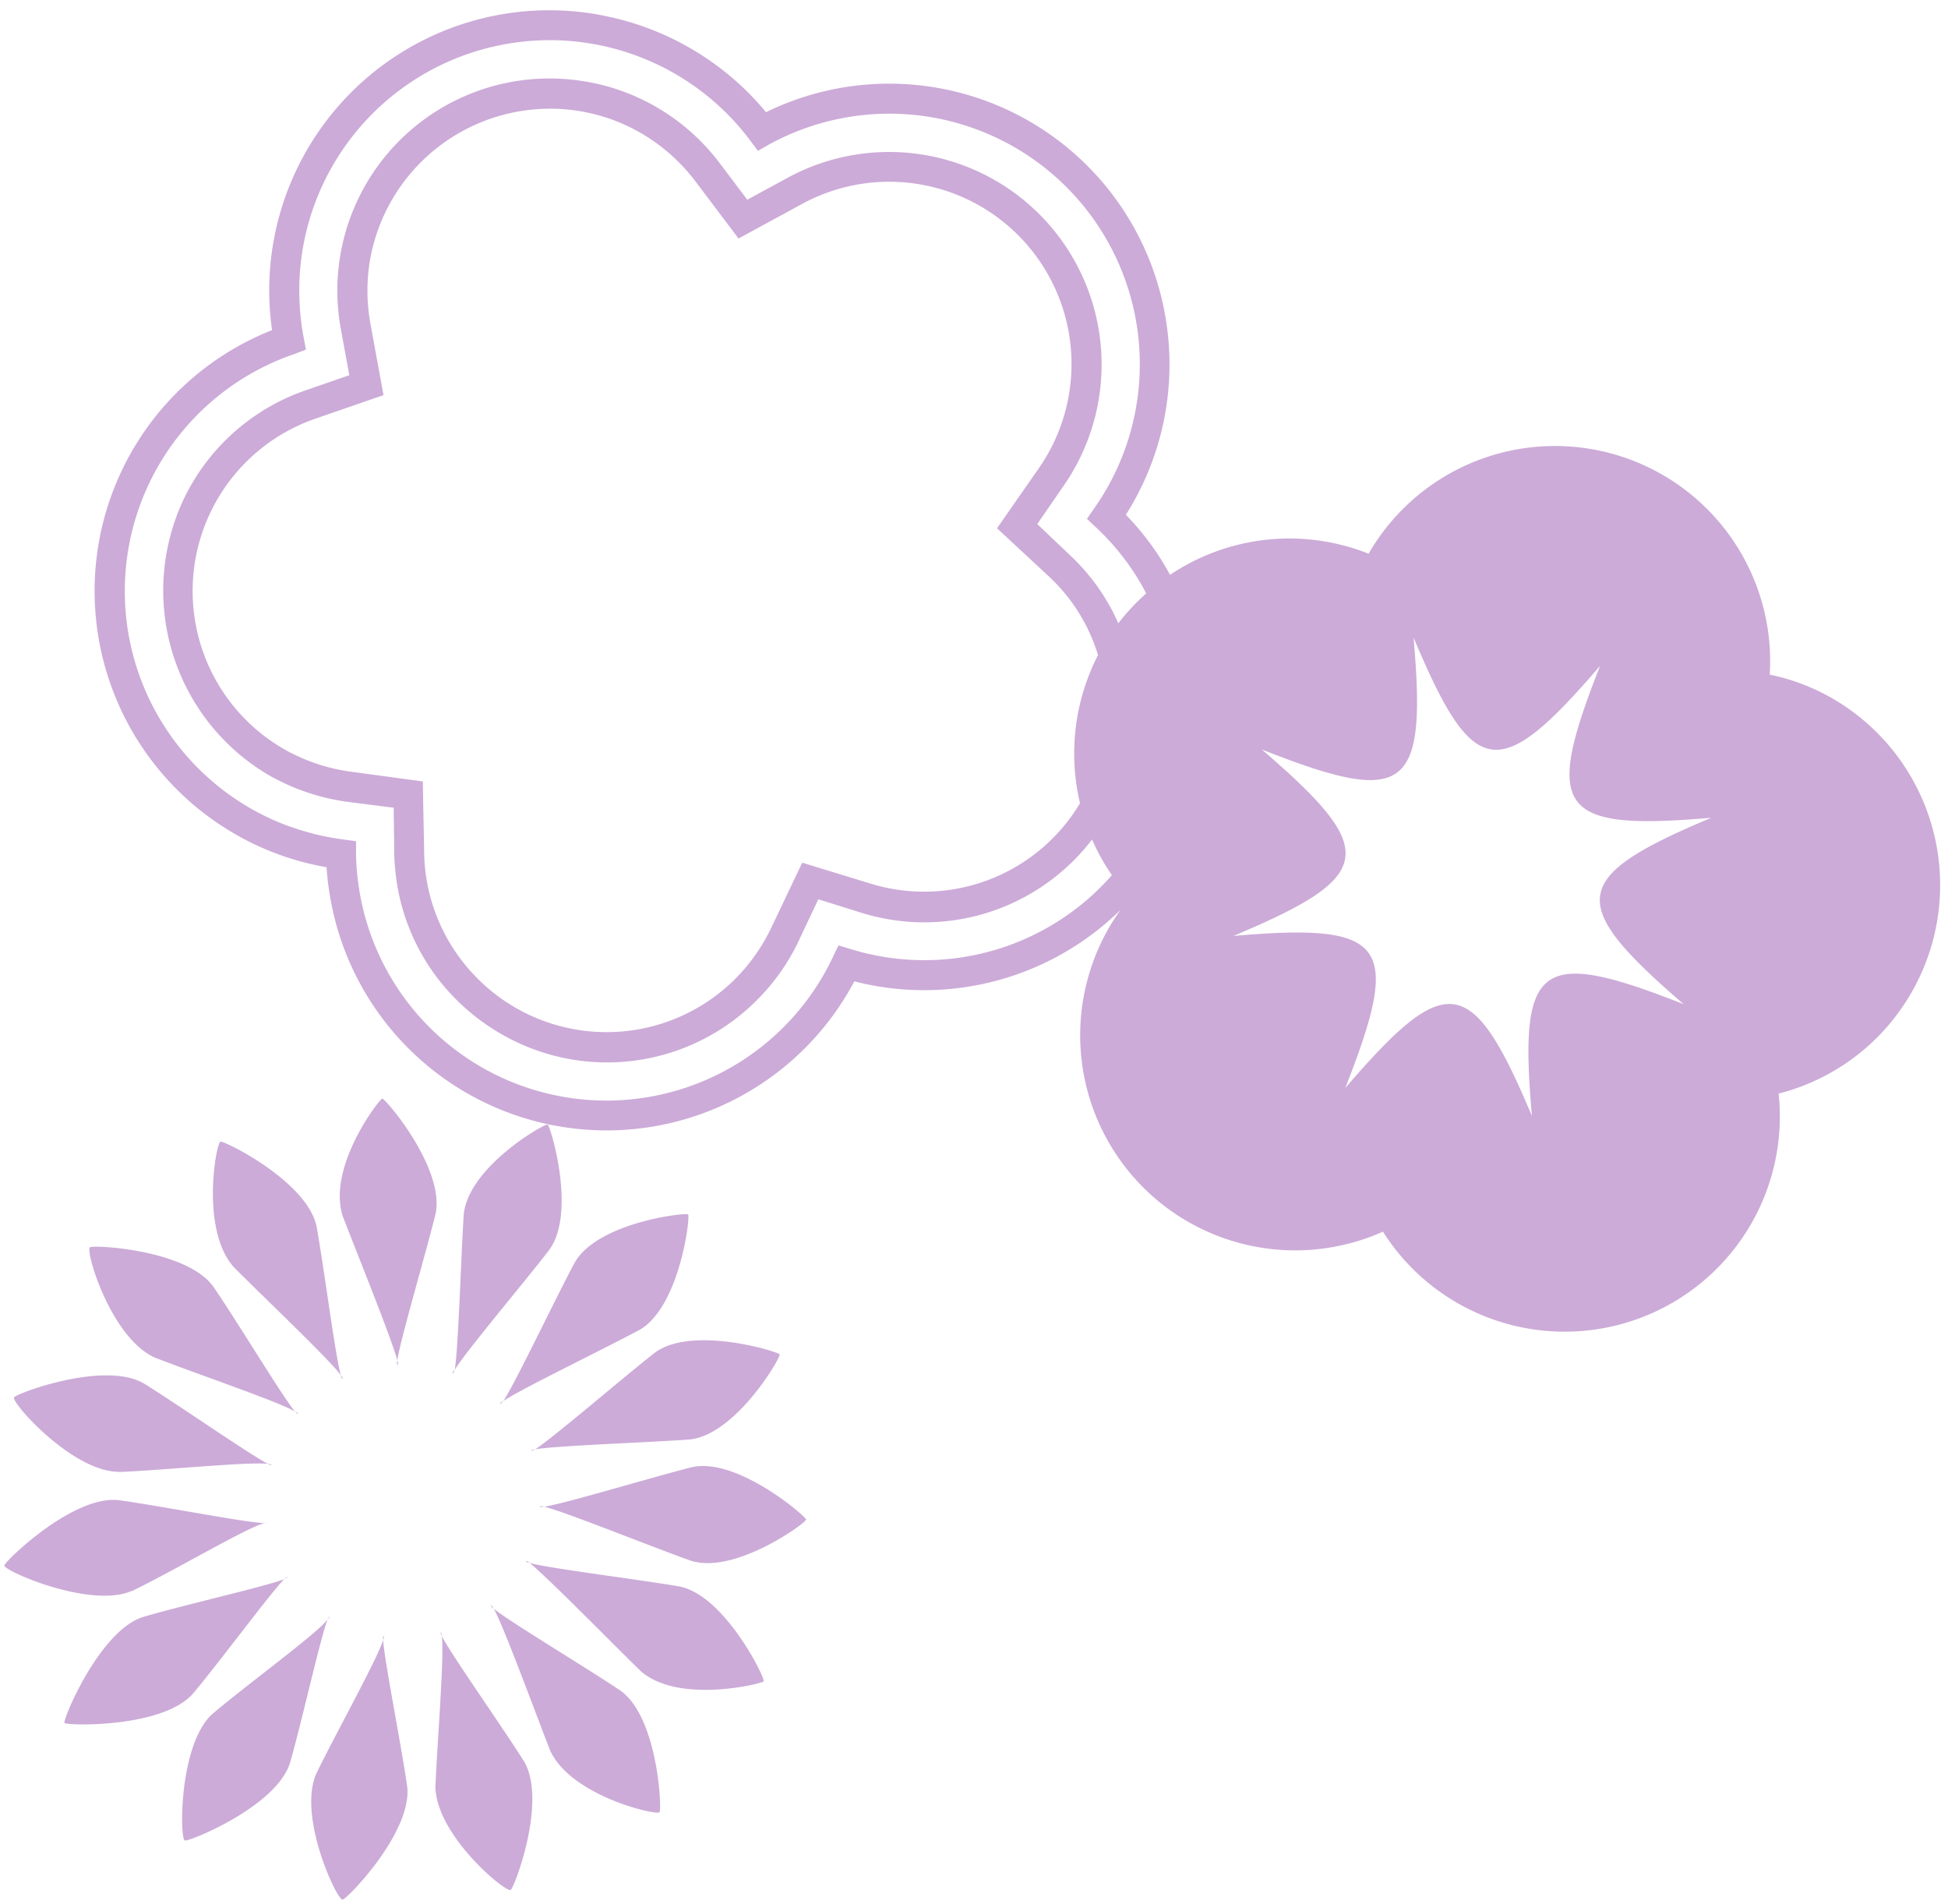 <?xml version="1.0" encoding="UTF-8" standalone="no"?><svg xmlns="http://www.w3.org/2000/svg" xmlns:xlink="http://www.w3.org/1999/xlink" fill="#000000" height="293.4" preserveAspectRatio="xMidYMid meet" version="1" viewBox="-0.7 -1.6 300.3 293.4" width="300.3" zoomAndPan="magnify"><g data-name="Layer 2"><g data-name="Layer 1" id="change1_1"><path d="M80.94,239.29c-.39-.11-.61-.22-.56-.28S80.61,239,80.94,239.29Zm23.19,3.64c-6.22-1.08-20.19-2.8-23.19-3.64,2.57,2,13,12.66,17.17,16.7,5.85,5.08,18.61,1.92,18.92,1.55S111.13,244.42,104.13,242.93ZM95,259c-5.24-3.53-17.25-10.72-19.58-12.66,1.53,2.68,6.6,16.55,8.72,21.93,3.36,7.08,16.59,10,16.83,9.43C101.35,277.45,100.78,263.21,95,259ZM75,245.87c-.07.06.09.22.39.48C75.23,246,75.09,245.84,75,245.87Zm-7.58,4.74c0-.33-.11-.57-.19-.61S67.27,250.27,67.44,250.61Zm0,0c.39,3-.77,17.27-1,23.23.21,7.7,11.28,16.62,11.62,15.81.45-.08,5.65-13.53,2.08-19.72C76.74,264.55,68.76,253.27,67.44,250.61Zm-9.07.59c-.89,2.92-7.62,15-10.33,20.64-2.88,6.84,3.52,20,4.13,19.31.45.13,10.66-10.22,9.93-17.33C61.21,267.58,58.53,254.25,58.37,251.2Zm.09-.63c-.09,0-.11.21-.09.63C58.47,250.88,58.52,250.64,58.46,250.57ZM32,262.6c-5.25,4.82-5,19.89-4.16,19.45.35.3,14-5.12,16.16-11.92,1.78-6.16,4.78-19.68,5.82-22.16C48.4,250,37.1,258.25,32,262.6ZM49.86,248c.11-.15.3-.35.29-.43S50,247.67,49.86,248Zm-6.69-6.24c-2.59,1.08-15.79,4.06-21.93,5.89-6.73,2.27-12.35,16-12,16.3.19.41,14.93.85,19.74-4.44C33.11,254.61,41.15,243.71,43.17,241.73Zm.47-.3c0-.07-.2.06-.47.3C43.49,241.6,43.67,241.49,43.64,241.43Zm-24,2.16c6.12-2.93,18.09-10,20.47-10.48-2.67,0-16.22-2.68-22.6-3.54C10.37,228.9-.08,239.2,0,239.64-.73,240.25,13.21,246.45,19.61,243.59Zm21-10.58a2.16,2.16,0,0,0-.5.1C40.39,233.11,40.59,233.09,40.58,233Zm.56-8.85c0-.08-.3-.14-.64-.18C40.88,224.18,41.12,224.25,41.14,224.16Zm-23.59,1.08c6.3-.23,19.91-1.6,23-1.26-2.74-1.37-13.83-9.11-19.19-12.42-6.22-3.52-19.84,1.7-19.9,2.15C.52,214,10.24,225.17,17.55,225.24Zm27.63-8.94c0-.09-.19-.22-.47-.38C45,216.19,45.14,216.37,45.18,216.3Zm-22.11-8.71c5.66,2.24,19.07,6.78,21.64,8.33-1.87-2.2-9-14.06-12.63-19.31-4.24-5.74-18.68-6.39-18.93-6C12.25,190.56,16.19,204.4,23.07,207.59Zm29,3.28c0-.07-.08-.29-.3-.59C51.9,210.69,52,210.91,52.09,210.87Zm-.3-.59c-.85-3-2.61-16.74-3.74-22.95-1.56-7-14.39-13.23-14.8-13-.61-.07-3.16,13.38,2,19.28C39.32,197.73,49.94,207.78,51.79,210.28Zm6.39-42.59c-.46.13-8.46,10.44-6.11,18.05,2,5.24,7.66,19.17,8.44,22.31.42-3.07,4.41-16.52,5.91-22.66C67.86,178.38,58.65,167.61,58.18,167.69Zm2.37,41c.08,0,.06-.23,0-.65C60.45,208.47,60.46,208.71,60.55,208.7Zm23.12-37c-.46-.16-12.12,6.45-12.92,13.82-.4,6.09-.84,20.86-1.39,24C71,206.81,80.17,196,84,191,88.19,185.22,84.14,171.77,83.67,171.65ZM69.12,210.06c.07,0,.15-.18.24-.6C69.13,209.82,69,210,69.12,210.06ZM87.89,193c-3,5.6-9.24,18.75-11,21.33,2.56-1.76,15.47-8,21.07-11,6.15-3.63,7.8-17.45,7.41-17.76S91.47,186.77,87.89,193ZM76.41,214.74c.06.07.22-.11.46-.45C76.53,214.52,76.35,214.68,76.41,214.74Zm29.3,5.51c7.09-.82,14-12.67,13.78-13.1s-13.42-4.5-19.2-.3c-5,3.91-15.84,13.26-18.5,14.93C84.89,221.21,99.38,220.73,105.71,220.25ZM81.19,222c0,.08.25,0,.6-.25C81.38,221.86,81.16,222,81.19,222ZM106,224.52c-6.13,1.54-19.71,5.66-22.81,6.1,3.1.73,16.64,6.21,22.63,8.33,6.82,2.15,17.78-5.87,17.75-6.35S113,223,106,224.52Zm-23.46,6.07c0,.1.24.09.65,0C82.78,230.53,82.54,230.51,82.54,230.59ZM293.6,152a33,33,0,0,1-20.11,14.95,33.17,33.17,0,0,1-61,21.28,33.15,33.15,0,0,1-40.45-49.6A43.21,43.21,0,0,1,131,149.65a43.23,43.23,0,0,1-81-14.24c-.18-1.12-.28-2.22-.35-3.35a42.84,42.84,0,0,1-11.79-3.86c-.59-.29-1.17-.6-1.74-.92a43.23,43.23,0,0,1,5.12-78A43.17,43.17,0,0,1,90.51.48c.86.13,1.72.3,2.55.48a43.33,43.33,0,0,1,24.33,14.73A43.2,43.2,0,0,1,179,47.48a43.22,43.22,0,0,1-6.14,30.26A41.6,41.6,0,0,1,179.67,87a33,33,0,0,1,30.61-3.26,33.17,33.17,0,0,1,61.84,18.64,32.37,32.37,0,0,1,10.23,4A33.22,33.22,0,0,1,293.6,152ZM58.42,59.3,48,62.9a28.11,28.11,0,0,0-5.57,50.57,23.1,23.1,0,0,0,2.15,1.18,28.35,28.35,0,0,0,9,2.71l10.9,1.48.07,3.94.14,7a1.62,1.62,0,0,1,0,.22,28,28,0,0,0,8.36,19.34,27.41,27.41,0,0,0,5.09,4,28.07,28.07,0,0,0,34.74-4.31,28.67,28.67,0,0,0,5.33-7.67l4.76-10,10.55,3.23a28,28,0,0,0,32.27-12.39,33.19,33.19,0,0,1,2.78-22.84,28.15,28.15,0,0,0-1.9-4.66,27.59,27.59,0,0,0-5.58-7.37L153,79.82l6.33-9.09a28.1,28.1,0,0,0-36.47-40.85l-9.71,5.28-6.65-8.82a28.3,28.3,0,0,0-7.83-7.09,27.75,27.75,0,0,0-10.43-3.79,28.19,28.19,0,0,0-32,23.63,28.56,28.56,0,0,0,.2,9.39Zm112.3,74a32.65,32.65,0,0,1-3.07-5.51,32.58,32.58,0,0,1-35.46,11.32L125.45,137l-3,6.36a32.21,32.21,0,0,1-6.23,8.94,32.58,32.58,0,0,1-40.43,5,32.92,32.92,0,0,1-5.94-4.63A32.42,32.42,0,0,1,60.19,132c-.06-.68-.11-1.36-.11-2.05L60,124.06l0-1.17L53,122a33.36,33.36,0,0,1-10.42-3.16,27.33,27.33,0,0,1-2.51-1.37A33,33,0,0,1,27.86,74.84,32.6,32.6,0,0,1,46.5,58.53l6.65-2.3-1.27-6.92A32.7,32.7,0,0,1,89,10.88a32.37,32.37,0,0,1,12.14,4.41,32.76,32.76,0,0,1,9.11,8.26l4.25,5.63,6.2-3.37a32.76,32.76,0,0,1,42.5,47.56l-4,5.8L164.28,84a32.13,32.13,0,0,1,6.53,8.61c.32.61.61,1.24.88,1.86A33.43,33.43,0,0,1,176,89.86a37.74,37.74,0,0,0-7.68-10.12l-1.46-1.37L168,76.72a38.61,38.61,0,0,0-50.11-56.07l-1.75,1L114.91,20a38.62,38.62,0,0,0-69.06,17.5,39.15,39.15,0,0,0,.25,12.85l.36,1.94L44.58,53a38.61,38.61,0,0,0-4.66,71.06,36.35,36.35,0,0,0,6.38,2.47c.9.28,1.83.51,2.77.71s2.07.4,3.12.54l2,.27,0,2a35.54,35.54,0,0,0,.28,4A38.6,38.6,0,0,0,127.7,145.9l.86-1.79,1.92.58a38.48,38.48,0,0,0,40.24-11.42Zm92.48-8.87c-23.76,2.06-26-1.16-17.24-23.4-15.6,18.13-19.51,17.66-28.75-4.38,2.09,23.79-1.16,26.05-23.4,17.26,18.12,15.58,17.64,19.51-4.37,28.74,23.78-2.06,26,1.19,17.24,23.44,15.61-18.14,19.52-17.69,28.78,4.32-2.1-23.75,1.15-26,23.39-17.24C240.73,137.55,241.2,133.63,263.2,124.4Z" fill="#ccabd8"/></g></g></svg>